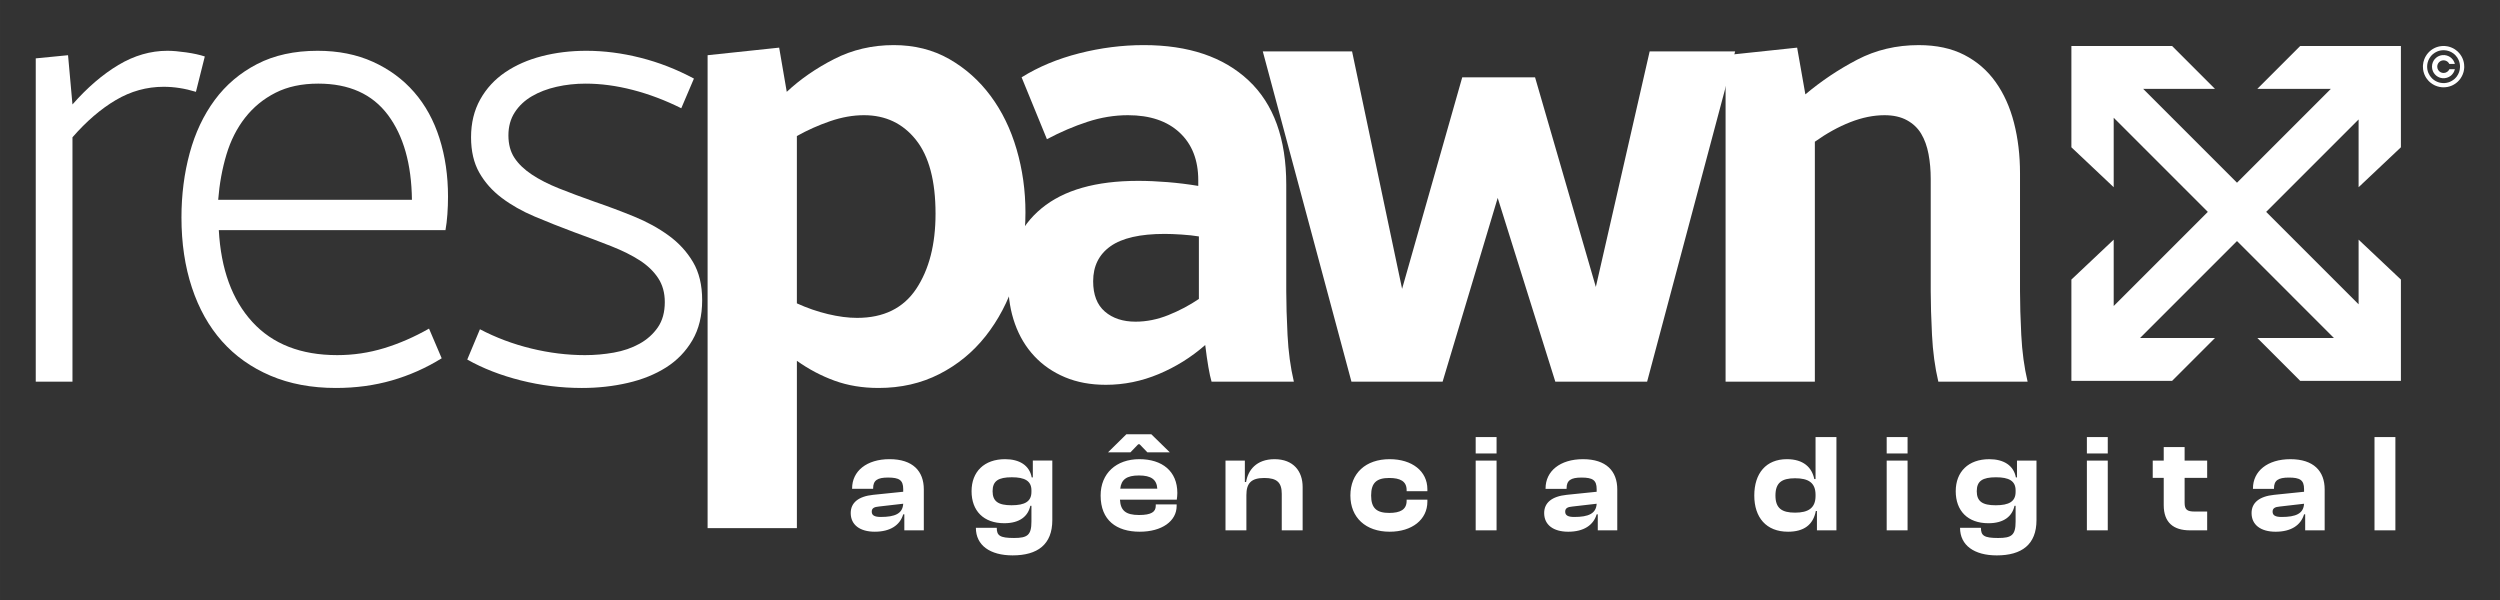 <?xml version="1.0" encoding="UTF-8"?>
<!DOCTYPE svg PUBLIC "-//W3C//DTD SVG 1.1//EN" "http://www.w3.org/Graphics/SVG/1.1/DTD/svg11.dtd">
<!-- Creator: CorelDRAW -->
<svg xmlns="http://www.w3.org/2000/svg" xml:space="preserve" width="69.088mm" height="16.594mm" version="1.1" shape-rendering="geometricPrecision" text-rendering="geometricPrecision" image-rendering="optimizeQuality" fill-rule="evenodd" clip-rule="evenodd"
viewBox="0 0 6908.76 1659.4"
 xmlns:xlink="http://www.w3.org/1999/xlink"
 xmlns:xodm="http://www.corel.com/coreldraw/odm/2003">
 <rect x="0" y="0" width="6908.76" height="1659.4" fill="#333333" stroke="none"/>
 <g id="Camada_x0020_1">
  <rect fill="none" x="-0.02" y="0.03" width="6908.77" height="1659.4"/>
  <g id="_1857565135040">
   <path fill="white" fill-rule="nonzero" d="M200.24 1054.7l-101.46 0 0 -893.4 89.24 -8.72 12.22 136.1c40.85,-46.53 83.14,-82.87 126.87,-109.06 43.73,-26.18 88.95,-39.26 135.61,-39.26 13.99,0 31.2,1.46 51.62,4.37 20.4,2.9 37.61,6.69 51.61,11.33l-24.51 97.73c-30.31,-9.32 -60.05,-13.95 -89.23,-13.95 -46.64,0 -90.68,12.2 -132.11,36.64 -41.4,24.42 -81.34,58.74 -119.86,102.94l0 675.28z"/>
   <path fill="white" fill-rule="nonzero" d="M1220.6 990.13c-43.16,26.77 -88.95,47.11 -137.36,61.09 -48.42,13.95 -100.02,20.94 -154.86,20.94 -67.66,0 -128.03,-11.36 -181.09,-34.03 -53.09,-22.69 -97.71,-54.39 -133.86,-95.11 -36.17,-40.7 -63.89,-90.14 -83.12,-148.3 -19.25,-58.18 -28.87,-122.73 -28.87,-193.69 0,-62.81 7.58,-122.15 22.75,-177.98 15.15,-55.85 38.19,-104.69 69.11,-146.57 30.93,-41.88 70,-75.04 117.24,-99.48 47.24,-24.42 102.94,-36.64 167.1,-36.64 57.15,0 108.2,10.18 153.1,30.54 44.91,20.36 82.81,48.29 113.73,83.76 30.93,35.48 54.26,77.94 70,127.38 15.75,49.44 23.62,103.23 23.62,161.41 0,16.28 -0.57,32.56 -1.75,48.84 -1.15,16.29 -2.93,30.84 -5.25,43.63l-626.42 0c5.85,108.18 36.75,192.82 92.74,253.89 56,61.06 134.15,91.6 234.47,91.6 44.33,0 87.49,-6.38 129.47,-19.18 42,-12.8 83.4,-30.83 124.25,-54.1l35 82zm-82.24 -437.96c-1.19,-98.88 -23.35,-177.12 -66.5,-234.7 -43.16,-57.58 -107.31,-86.37 -192.47,-86.37 -45.48,0 -84.87,8.43 -118.11,25.31 -33.26,16.86 -61.23,39.83 -83.98,68.91 -22.75,29.08 -39.96,63.11 -51.63,102.08 -11.66,38.97 -19.25,80.56 -22.73,124.77l535.42 0z"/>
   <path fill="white" fill-rule="nonzero" d="M1326.26 909.88c44.33,23.27 91.56,40.99 141.73,53.21 50.16,12.22 99.72,18.32 148.71,18.32 26.84,0 53.38,-2.32 79.62,-6.98 26.25,-4.64 49.87,-12.8 70.87,-24.42 21,-11.63 37.9,-26.75 50.74,-45.36 12.84,-18.61 19.23,-41.88 19.23,-69.81 0,-25.59 -6.1,-47.69 -18.37,-66.3 -12.24,-18.63 -29.16,-34.91 -50.73,-48.86 -21.58,-13.95 -47.82,-27.04 -78.73,-39.26 -30.94,-12.22 -65.62,-25.31 -104.12,-39.26 -37.32,-13.95 -73.18,-28.22 -107.62,-42.74 -34.42,-14.55 -64.73,-31.72 -90.97,-51.49 -26.25,-19.78 -46.95,-43.05 -62.11,-69.8 -15.17,-26.75 -22.78,-59.31 -22.78,-97.71 0,-39.55 8.49,-74.46 25.39,-104.69 16.9,-30.26 39.94,-55.25 69.11,-75.04 29.16,-19.76 63,-34.6 101.5,-44.49 38.49,-9.9 79.3,-14.84 122.48,-14.84 48.98,0 98.86,6.41 149.6,19.21 50.74,12.79 100.03,31.98 147.85,57.58l-34.98 82c-44.33,-22.09 -88.95,-38.97 -133.85,-50.59 -44.91,-11.65 -88.37,-17.46 -130.38,-17.46 -28,0 -54.82,2.91 -80.5,8.74 -25.63,5.81 -48.39,14.53 -68.23,26.17 -19.83,11.62 -35.57,26.46 -47.24,44.5 -11.66,18.01 -17.5,39.26 -17.5,63.68 0,24.42 5.55,45.07 16.64,61.95 11.06,16.86 27.1,32.27 48.1,46.23 21,13.97 46.08,26.75 75.24,38.39 29.16,11.62 61.83,23.85 97.98,36.64 37.34,12.8 73.8,26.47 109.37,41.02 35.59,14.52 67.37,31.98 95.36,52.34 28.01,20.34 50.47,44.79 67.37,73.29 16.92,28.48 25.37,63.68 25.37,105.56 0,43.03 -9.05,79.98 -27.12,110.79 -18.08,30.83 -42.29,55.85 -72.61,75.04 -30.33,19.19 -65.62,33.45 -105.87,42.74 -40.25,9.32 -82.52,13.98 -126.85,13.98 -57.17,0 -113.45,-6.99 -168.85,-20.94 -55.39,-13.98 -104.69,-33.16 -147.87,-57.58l35.02 -83.76z"/>
   <path fill="white" fill-rule="nonzero" d="M2202.17 1459.53l-246.72 0 0 -1306.95 197.75 -20.94 21 122.15c37.32,-34.89 81.08,-65.15 131.22,-90.74 50.16,-25.6 104.98,-38.4 164.46,-38.4 57.17,0 108.22,12.8 153.12,38.4 44.91,25.59 83.1,59.62 114.61,102.08 31.51,42.45 55.42,91.6 71.74,147.45 16.32,55.83 24.48,113.99 24.48,174.48 0,66.32 -9.6,128.83 -28.87,187.58 -19.23,58.74 -46.35,110.22 -81.34,154.43 -35,44.2 -77.58,79.1 -127.76,104.69 -50.14,25.6 -106.14,38.4 -167.96,38.4 -44.31,0 -84.87,-6.7 -121.62,-20.08 -36.72,-13.37 -71.43,-31.69 -104.11,-54.96l0 462.41zm0 -621.2c28,12.79 56.59,22.69 85.75,29.67 29.16,6.97 55.97,10.47 80.5,10.47 73.49,0 128.02,-26.77 163.59,-80.27 35.6,-53.52 53.36,-122.73 53.36,-207.64 0,-90.74 -18.05,-158.79 -54.22,-204.15 -36.17,-45.38 -84,-68.05 -143.5,-68.05 -30.32,0 -61.52,5.52 -93.61,16.57 -32.09,11.04 -62.69,24.71 -91.87,41.01l0 462.39z"/>
   <path fill="white" fill-rule="nonzero" d="M3348.13 1054.7c-5.81,-19.78 -11.66,-53.5 -17.49,-101.21 -38.5,33.74 -81.37,60.49 -128.6,80.27 -47.24,19.79 -95.94,29.66 -146.12,29.66 -41.98,0 -79.59,-6.97 -112.86,-20.94 -33.22,-13.95 -61.52,-33.43 -84.85,-58.45 -23.32,-25.02 -41.13,-54.67 -53.37,-88.99 -12.24,-34.31 -18.37,-71.24 -18.37,-110.79 0,-88.42 30.61,-157.93 91.86,-208.53 61.25,-50.59 150.2,-75.9 266.83,-75.9 25.67,0 52.8,1.16 81.36,3.48 28.59,2.33 56.88,5.82 84.89,10.47l0 -15.7c0,-55.83 -17.23,-99.75 -51.63,-131.73 -34.41,-31.99 -81.94,-47.98 -142.61,-47.98 -37.32,0 -74.67,6.1 -111.99,18.32 -37.32,12.2 -74.65,28.19 -111.99,47.98l-69.97 -171c46.64,-29.1 99.73,-51.19 159.21,-66.32 59.49,-15.12 118.99,-22.69 178.47,-22.69 123.68,0 220.19,32.59 289.6,97.73 69.41,65.15 104.1,161.1 104.1,287.91l0 294.9c0,33.73 1.17,73.86 3.52,120.39 2.33,46.52 8.16,89.57 17.48,129.12l-227.47 0zm-34.99 -401.32c-13.99,-2.33 -30.03,-4.08 -48.12,-5.23 -18.08,-1.18 -33.53,-1.76 -46.37,-1.76 -67.64,0 -117.52,11.34 -149.6,34.03 -32.07,22.69 -48.11,54.96 -48.11,96.84 0,37.22 10.78,65.15 32.36,83.76 21.6,18.61 49.87,27.92 84.87,27.92 30.31,0 60.65,-6.12 90.97,-18.32 30.35,-12.22 58.34,-27.06 84,-44.49l0 -172.75z"/>
   <polygon fill="white" fill-rule="nonzero" points="4551.83,1054.7 4298.11,1054.7 4138.91,546.93 3986.67,1054.7 3734.72,1054.7 3489.74,142.11 3736.45,142.11 3874.68,798.2 4040.91,213.66 4242.14,213.66 4410.1,792.97 4558.84,142.11 4795.06,142.11 "/>
   <path fill="white" fill-rule="nonzero" d="M5356.57 1054.7c-9.31,-39.55 -15.14,-82.6 -17.47,-129.12 -2.33,-46.53 -3.53,-86.66 -3.53,-120.39l0 -310.6c0,-24.43 -2.02,-47.4 -6.1,-68.92 -4.08,-21.54 -10.8,-40.15 -20.13,-55.85 -9.32,-15.7 -22.45,-28.21 -39.37,-37.51 -16.92,-9.31 -37.61,-13.95 -62.11,-13.95 -30.34,0 -61.83,6.39 -94.47,19.19 -32.69,12.79 -65.33,30.83 -98.02,54.09l0 663.06 -246.71 0 0 -902.12 197.74 -20.94 22.73 129.14c44.33,-37.24 92.17,-69.23 143.48,-95.98 51.34,-26.75 107.91,-40.15 169.74,-40.15 48.99,0 90.97,9.03 125.98,27.06 35,18.04 63.87,43.03 86.62,75.04 22.76,31.99 39.66,69.49 50.72,112.55 11.09,43.03 16.66,89.56 16.66,139.58l0 326.31c0,33.73 1.15,73.86 3.48,120.39 2.33,46.52 8.16,89.57 17.5,129.12l-246.74 0z"/>
   <polygon fill="white" points="5724.31,407.04 5724.31,127.1 6002.6,127.1 6121.16,245.66 5922.69,245.66 6181.96,504.93 6441.23,245.66 6238.08,245.66 6356.64,127.1 6634.93,127.1 6634.93,407.04 6518.01,517.37 6518.01,330.13 6262.58,585.55 6518.01,840.98 6518.01,662.27 6634.93,772.6 6634.93,1052.54 6356.64,1052.54 6238.08,933.98 6449.76,933.98 6181.96,666.18 5914.16,933.98 6121.16,933.98 6002.6,1052.54 5724.31,1052.54 5724.31,772.6 5841.23,662.27 5841.23,845.66 6101.34,585.55 5841.23,325.45 5841.23,517.37 "/>
   <path fill="white" fill-rule="nonzero" d="M2417.53 1469.39c42.71,0 69.65,-18.08 78.5,-48.1l3.08 0 0 44.25 53.86 0 0 -113.12c0,-50.41 -30.39,-83.5 -94.65,-83.5 -63.49,0 -103.51,33.09 -103.51,80.81l0 1.15 58.11 0 0 -1.54c0,-21.93 11.93,-29.62 41.17,-29.62 30.78,0 41.94,6.92 41.94,31.93l0 7.31 -82.73 8.47c-41.17,4.23 -62.33,21.93 -62.33,50.4 0,32.32 25.01,51.56 66.56,51.56zm-8.46 -55.41c0,-9.23 6.16,-13.08 20,-14.23l66.96 -7.7c-1.54,27.32 -22.7,36.55 -61.95,36.55 -16.93,0 -25.01,-4.23 -25.01,-14.62zm366.27 31.94c43.09,0 65.79,-19.63 71.95,-48.1l3.08 0 0 43.48c0,37.71 -11.16,45.41 -48.1,45.41 -39.24,0 -47.71,-6.55 -47.71,-28.09l-57.71 0c0,48.48 39.24,76.18 101.57,76.18 68.88,0 109.66,-30.01 109.66,-97.35l0 -164.68 -53.86 0 0 46.56 -3.08 0c-6.16,-33.47 -34.25,-50.41 -73.49,-50.41 -57.72,0 -92.73,34.63 -92.73,88.5 0,54.25 33.09,88.5 90.42,88.5zm-32.32 -88.5c0,-28.47 16.16,-38.48 53.1,-38.48 35.78,0 54.25,10.01 54.25,36.18l0 4.22c0,26.55 -18.08,36.94 -55.02,36.94 -36.17,0 -52.33,-10.39 -52.33,-38.86zm380.89 -107.35l21.55 -22.32 3.85 0 21.54 22.32 61.95 0 -51.17 -50.02 -68.88 0 -50.79 50.02 61.95 0zm25.78 219.32c61.18,0 101.97,-29.24 101.97,-71.18l0 -4.23 -57.72 0 0 3.84c0,16.55 -11.93,25.4 -46.17,25.4 -37.33,0 -51.18,-12.7 -52.72,-42.33l156.99 0c0.77,-6.54 1.54,-11.54 1.54,-18.46 0,-60.42 -41.94,-93.51 -105.04,-93.51 -63.49,0 -106.97,38.87 -106.97,100.43 0,68.49 43.87,100.04 108.12,100.04zm-2.31 -155.45c33.86,0 49.26,11.16 50.79,36.56l-102.35 0c2.7,-25.01 17.32,-36.56 51.56,-36.56zm297.02 151.6l0 -97.34c0,-32.71 13.08,-47.33 49.63,-47.33 35.4,0 48.1,13.08 48.1,43.86l0 100.81 57.71 0 0 -120.04c0,-42.71 -25.01,-76.58 -77.72,-76.58 -50.41,0 -73.49,30.79 -78.49,63.11l-3.47 0 0 -59.26 -53.48 0 0 192.77 57.72 0zm395.9 3.85c61.94,0 104.27,-33.48 104.27,-83.11l0 -5.39 -57.33 0 0 3.08c0,24.63 -18.09,33.48 -48.1,33.48 -34.24,0 -50.02,-12.7 -50.02,-48.1 0,-35.79 15.78,-48.48 50.02,-48.48 30.01,0 48.1,8.85 48.1,33.47l0 3.08 57.33 0 0 -5.39c0,-50.02 -42.33,-83.11 -104.27,-83.11 -66.19,0 -108.51,38.87 -108.51,100.43 0,60.79 42.32,100.04 108.51,100.04zm295.47 -216.24l0 -45.4 -57.71 0 0 45.4 57.71 0zm0 212.39l0 -192.77 -57.71 0 0 192.77 57.71 0zm198.13 3.85c42.71,0 69.64,-18.08 78.49,-48.1l3.08 0 0 44.25 53.87 0 0 -113.12c0,-50.41 -30.4,-83.5 -94.66,-83.5 -63.49,0 -103.5,33.09 -103.5,80.81l0 1.15 58.1 0 0 -1.54c0,-21.93 11.93,-29.62 41.17,-29.62 30.78,0 41.94,6.92 41.94,31.93l0 7.31 -82.73 8.47c-41.16,4.23 -62.33,21.93 -62.33,50.4 0,32.32 25.01,51.56 66.57,51.56zm-8.47 -55.41c0,-9.23 6.16,-13.08 20.01,-14.23l66.95 -7.7c-1.54,27.32 -22.7,36.55 -61.95,36.55 -16.93,0 -25.01,-4.23 -25.01,-14.62zm615.67 55.41c44.25,0 69.65,-19.24 76.96,-57.33l3.07 0 0 53.48 53.87 0 0 -257.79 -57.71 0 0 116.2 -3.47 0c-6.54,-32.32 -30.01,-55.03 -75.8,-55.03 -57.33,0 -90.03,38.87 -90.03,100.43 0,60.79 33.09,100.04 93.11,100.04zm-34.63 -100.04c0,-35.4 17.32,-47.71 54.26,-47.71 36.93,0 56.56,12.31 56.56,45.79l0 3.07c0,33.48 -20.01,46.18 -56.56,46.18 -36.94,0 -54.26,-12.32 -54.26,-47.33zm365.12 -116.2l0 -45.4 -57.71 0 0 45.4 57.71 0zm0 212.39l0 -192.77 -57.71 0 0 192.77 57.71 0zm223.52 -19.62c43.1,0 65.8,-19.63 71.96,-48.1l3.08 0 0 43.48c0,37.71 -11.16,45.41 -48.1,45.41 -39.25,0 -47.71,-6.55 -47.71,-28.09l-57.72 0c0,48.48 39.25,76.18 101.58,76.18 68.88,0 109.66,-30.01 109.66,-97.35l0 -164.68 -53.87 0 0 46.56 -3.08 0c-6.15,-33.47 -34.24,-50.41 -73.49,-50.41 -57.71,0 -92.73,34.63 -92.73,88.5 0,54.25 33.09,88.5 90.42,88.5zm-32.31 -88.5c0,-28.47 16.15,-38.48 53.09,-38.48 35.79,0 54.26,10.01 54.26,36.18l0 4.22c0,26.55 -18.09,36.94 -55.03,36.94 -36.17,0 -52.32,-10.39 -52.32,-38.86zm362.03 -104.27l0 -45.4 -57.71 0 0 45.4 57.71 0zm0 212.39l0 -192.77 -57.71 0 0 192.77 57.71 0zm274.7 0l0 -51.94 -34.63 0c-20.39,0 -27.7,-5 -27.7,-24.24l0 -68.88 62.33 0 0 -47.71 -62.33 0 0 -37.32 -57.72 0 0 37.32 -30.39 0 0 47.71 30.39 0 0 75.42c0,48.48 27.32,69.64 72.34,69.64l47.71 0zm189.27 3.85c42.71,0 69.65,-18.08 78.5,-48.1l3.08 0 0 44.25 53.86 0 0 -113.12c0,-50.41 -30.39,-83.5 -94.65,-83.5 -63.49,0 -103.5,33.09 -103.5,80.81l0 1.15 58.1 0 0 -1.54c0,-21.93 11.93,-29.62 41.17,-29.62 30.78,0 41.94,6.92 41.94,31.93l0 7.31 -82.73 8.47c-41.17,4.23 -62.33,21.93 -62.33,50.4 0,32.32 25.01,51.56 66.56,51.56zm-8.46 -55.41c0,-9.23 6.16,-13.08 20.01,-14.23l66.95 -7.7c-1.54,27.32 -22.7,36.55 -61.95,36.55 -16.93,0 -25.01,-4.23 -25.01,-14.62zm339.34 51.56l0 -257.79 -57.72 0 0 257.79 57.72 0z"/>
   <path fill="white" d="M6798.27 185.49c-0.4,9.77 -3.33,18 -8.67,25.42 -0.41,0.57 -0.78,1.04 -1.22,1.59l-2.66 3.05c-0.63,0.57 -1.34,1.4 -2.15,2.11l-0.73 0.66c-0.22,0.22 -0.53,0.44 -0.76,0.65 -0.27,0.25 -0.51,0.43 -0.8,0.66 -3.29,2.62 -6.59,4.62 -10.65,6.38 -5.42,2.35 -12.4,3.86 -19.1,3.6 -8.46,-0.32 -15.27,-2.48 -21.95,-6.39 -1.86,-1.08 -5.27,-3.5 -6.96,-5.09 -0.16,-0.16 -0.21,-0.21 -0.38,-0.35l-2.18 -2.13c-3.53,-3.7 -6.48,-7.87 -9.03,-13.66 -2.43,-5.49 -3.8,-12.36 -3.61,-19.14 0.1,-3.43 0.6,-6.78 1.39,-9.92 1.11,-4.42 2.8,-8.25 5.01,-12.03 0.83,-1.42 2.43,-3.75 3.48,-5.03 0.22,-0.27 0.42,-0.5 0.63,-0.77l2.02 -2.29c0.12,-0.13 0.24,-0.19 0.36,-0.32l1.07 -1.11c0.24,-0.24 0.5,-0.42 0.75,-0.66l1.47 -1.32c2.95,-2.62 7.76,-5.47 11.46,-7.04 5.69,-2.41 12.18,-3.8 19.14,-3.59 9.29,0.27 18.38,3.47 25.38,8.67 1.11,0.83 2.15,1.63 3.14,2.52 1.14,1.03 1.78,1.55 2.94,2.79 3.76,4.03 6.76,8.33 9.02,13.66 2.32,5.49 3.86,12.35 3.59,19.08zm-102.51 -2.41c0,3.43 0.08,5.37 0.49,8.75 0.51,4.18 1.67,8.75 3.2,12.65 0.18,0.44 0.34,0.86 0.51,1.29 0.65,1.65 1.45,3.24 2.24,4.82l1.26 2.27c0.46,0.77 0.85,1.46 1.34,2.19l1.05 1.58c0.14,0.2 0.24,0.34 0.37,0.53 0.7,1.03 3.18,4.25 4.32,5.38l2.15 2.27c0.17,0.16 0.28,0.22 0.45,0.39l2.78 2.55c0.19,0.15 0.29,0.25 0.49,0.41 0.17,0.13 0.3,0.23 0.46,0.38 2.44,2.13 7.16,5.1 10.19,6.61l2.39 1.14c3.03,1.53 8.8,3.23 12,3.87 2.22,0.44 3.97,0.62 6.16,0.9 0.24,0.03 0.61,0.07 0.82,0.07l1.62 0.11c0.29,0.02 0.61,-0.01 0.9,0l1.74 0.06c7.58,0 14.53,-1.34 21.2,-4.01 0.87,-0.35 1.69,-0.65 2.52,-1.07 0.78,-0.39 1.65,-0.7 2.38,-1.15l2.33 -1.26c1.06,-0.58 2.87,-1.67 3.83,-2.39 0.85,-0.64 1.73,-1.2 2.57,-1.86 0.85,-0.66 3.05,-2.4 3.9,-3.26l0.93 -0.87c0.72,-0.72 1.56,-1.45 2.19,-2.24l1.28 -1.41c0.49,-0.47 1.2,-1.4 1.61,-1.92 0.28,-0.35 0.52,-0.64 0.79,-1 0.54,-0.69 0.99,-1.36 1.52,-2.07 1.26,-1.73 2.32,-3.62 3.36,-5.49 2,-3.58 3.51,-7.43 4.65,-11.37 0.28,-0.96 0.5,-1.89 0.74,-2.85 0.5,-2 1.37,-7.34 1.36,-9.35 -0.01,-0.38 0.05,-0.51 0.05,-0.84 0.01,-0.29 -0.01,-0.61 0,-0.9 0.02,-0.29 0.06,-0.47 0.06,-0.84 -0.01,-2.56 -0.11,-5.34 -0.41,-7.72 -0.42,-3.44 -1.06,-6.9 -2.15,-10.18 -0.15,-0.45 -0.27,-0.91 -0.44,-1.35l-0.95 -2.58c-0.16,-0.46 -0.32,-0.8 -0.5,-1.24 -0.49,-1.25 -1.08,-2.43 -1.68,-3.64 -0.21,-0.41 -0.4,-0.75 -0.6,-1.14l-1.27 -2.26c-0.87,-1.46 -1.79,-2.89 -2.8,-4.25l-2.71 -3.46c-0.08,-0.11 -0.11,-0.14 -0.2,-0.24l-3.65 -3.87c-0.3,-0.28 -0.59,-0.64 -0.9,-0.89 -0.2,-0.15 -0.27,-0.22 -0.44,-0.4 -0.19,-0.18 -0.31,-0.25 -0.48,-0.42 -1.5,-1.45 -4.13,-3.43 -5.95,-4.64l-2.15 -1.38c-0.73,-0.47 -1.48,-0.85 -2.23,-1.3 -0.39,-0.23 -0.76,-0.43 -1.16,-0.63 -0.41,-0.2 -0.77,-0.38 -1.16,-0.58 -3.28,-1.64 -6.69,-2.89 -10.23,-3.89 -1.44,-0.4 -2.81,-0.73 -4.32,-1.01 -2.01,-0.37 -4.15,-0.71 -6.24,-0.81 -1.11,-0.06 -2.27,-0.17 -3.36,-0.17 -4.66,0 -7.15,0.2 -11.71,0.96 -1.46,0.24 -2.84,0.62 -4.29,0.98 -1.34,0.33 -2.75,0.77 -4.02,1.24l-2.52 0.95c-0.87,0.34 -1.63,0.7 -2.47,1.06 -0.21,0.09 -0.36,0.18 -0.56,0.28 -0.23,0.11 -0.4,0.17 -0.62,0.28 -1.17,0.59 -2.3,1.17 -3.43,1.84 -0.76,0.44 -1.43,0.85 -2.17,1.31 -0.36,0.23 -0.67,0.46 -1.04,0.69 -0.38,0.24 -0.71,0.47 -1.07,0.73 -0.66,0.49 -1.36,0.94 -2,1.46 -0.18,0.14 -0.31,0.24 -0.48,0.37 -0.17,0.14 -0.32,0.27 -0.49,0.4 -0.17,0.13 -0.33,0.26 -0.5,0.4 -0.19,0.15 -0.29,0.25 -0.49,0.41l-1.86 1.61c-0.15,0.14 -0.27,0.28 -0.42,0.42 -0.18,0.19 -0.3,0.25 -0.48,0.42l-2.6 2.67c-1.14,1.18 -2.12,2.51 -3.17,3.78 -0.54,0.65 -0.99,1.35 -1.49,2.03 -1.16,1.59 -2.77,4.13 -3.66,5.93l-0.89 1.74c-0.8,1.59 -1.45,3.23 -2.12,4.89 -1.78,4.4 -3.28,11.08 -3.51,15.77 -0.05,1.1 -0.16,2.26 -0.16,3.36z"/>
   <path fill="white" d="M6784.1 191.18l-15.22 0c-0.17,0.29 -0.75,1.5 -1.15,2.18 -0.41,0.69 -0.91,1.36 -1.38,1.93 -0.94,1.15 -2.19,2.33 -3.43,3.18 -12.08,8.26 -27.54,-0.48 -27.55,-14.27 -0.01,-9.65 7.81,-17.49 17.49,-17.49 4.18,0 8,1.51 10.72,3.69 0.16,0.13 0.26,0.22 0.43,0.35 0.17,0.14 0.28,0.25 0.45,0.39l1.21 1.15c0.15,0.16 0.23,0.3 0.38,0.45 1.22,1.26 1.78,2.64 2.57,3.87l15.33 0c0.03,-0.82 -1.5,-4.76 -1.87,-5.55 -1.21,-2.61 -2.56,-4.86 -4.29,-6.98l-3.16 -3.39c-0.34,-0.37 -2.17,-1.84 -2.57,-2.14 -5.68,-4.28 -14.06,-7.38 -23.3,-6.14 -5.5,0.74 -10.56,2.76 -14.73,5.85 -0.37,0.27 -0.72,0.54 -1.08,0.82 -1.4,1.04 -2.68,2.38 -3.88,3.62 -0.16,0.16 -0.23,0.27 -0.42,0.48 -0.1,0.1 -0.12,0.15 -0.2,0.25 -0.09,0.11 -0.15,0.16 -0.24,0.27 -0.29,0.37 -0.53,0.66 -0.84,1.06 -0.52,0.67 -1.08,1.45 -1.55,2.21 -0.92,1.49 -1.86,3.13 -2.57,4.94 -1.52,3.82 -2.52,7.94 -2.44,12.57 0.08,4.46 0.98,8.73 2.6,12.36 1.25,2.82 3.01,5.82 5.02,8.09l3.22 3.28c0.11,0.11 0.35,0.33 0.51,0.44 0.35,0.28 0.7,0.58 1.05,0.85 4.73,3.56 9.66,5.75 16.01,6.52 9.22,1.12 17.69,-2.16 23.18,-6.45 0.34,-0.27 0.72,-0.55 1.02,-0.83l1.49 -1.31c0.18,-0.16 0.29,-0.32 0.46,-0.49l1.59 -1.67c2.21,-2.55 3.9,-5.15 5.3,-8.37 0.58,-1.35 1.66,-4.3 1.84,-5.72z"/>
  </g>
 </g>
</svg>

